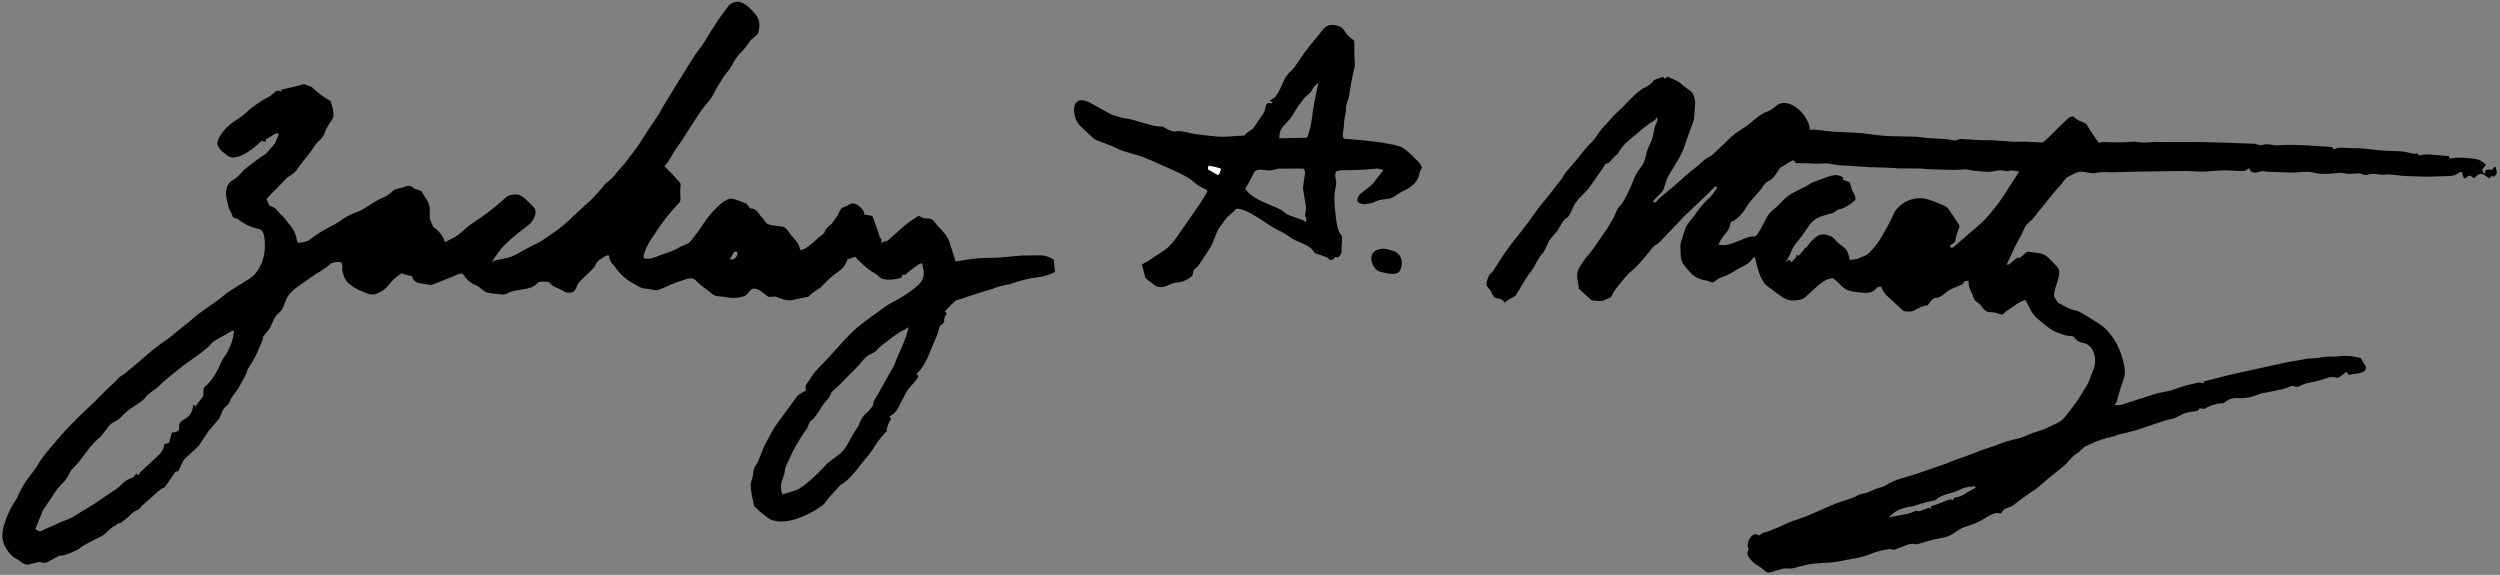 <?xml version="1.0" encoding="UTF-8"?>
<svg xmlns="http://www.w3.org/2000/svg" id="Layer_1" data-name="Layer 1" viewBox="0 0 1964.57 451.75">
  <rect x="0" y="0" width="1964.57" height="451.75" fill="#808080" stroke="none"/>
  <defs>
    <style>
      .cls-1 {
        fill: #fff;
      }
    </style>
  </defs>
  <path d="M1662.47,342.56c-11.53,2.54-12.49,3.12-23.33,7.97-2.49,1.11-4.84,4.72-7.34,5.99-3.78,1.92-6.18,6.82-11.61,10.99-6.58,5.06-12.45,9.96-18.71,15.49-1.72,1.52-4.64,3.12-6.55,4.51l-6.63,4.8-6.97,5.27-6.27,2.51-2.47,3c-1.63,1.98-1.15-3.4-13.31,4.44-8.25,5.32-15.22,5.74-19.83,8.72-3.94,2.54-6.95,5.08-11.69,6.07l-7.24,1.51c-4.57.95-9.92,2.7-14.34,4.03-1.81-.4-4.3-.91-6.39-.1l-10.45,4.07c-1.1.43-3.04-.06-4.32-.42-5.57.6-11.58,2.42-16.94,4.63-4.4,1.81-8.96,2.43-13.79,3.34l-10.3,1.94c-8.23,1.55-16.56.56-24.82,2.64l-10.23,2.58c-2.87.72-5.61-.36-8.3.41l-10.42,2.99c-2.01.58-5.38-3.46-7.23-4.45-4.29-2.29-12.79-8.9-8.69-13.72-2.63-3.89.74-11.24,4.88-11.98.87-.16,3.1,1.27,3.64.83l1.95-1.56c4.15-1.14,8.1-2.66,11.85-4.33l10.22-4.58,13.09-4.63,14.07-6.12,8.57-3.66c4.84-2.07,10.74-3.08,15.45-5.53,2.42-1.26,3.64-2,6.6-2.43,4.06-.58,8.14-3.52,12.18-4.48,2.4-.57,3.89-1.11,5.72-2.27,7.25-4.59,15.72-6.01,23.67-8.74l16.33-5.62c3.38-1.16,6.84-2.22,9.98-3.63,4.27-1.92,8.67-3.09,12.97-4.76l10.51-4.07,10.18-3.46,8.33-3.06c4.01-1.47,8.47-2.25,12.69-3.49,3.56-1.04,6.85-2.69,10.28-3.96,2.97-1.1,6.32-1.77,9.22-3.13l7.67-3.6c3.26-1.53,5.81-2.65,8.07-5.53l6.06-7.73c2.66-3.39,5.23-7.2,7.47-10.91l4.31-7.14c.82-1.35,1.87-4.25,2.53-5.94l2.8-7.19c1.81-4.63,1.46-17.83-8.91-19.66-3.1-.55-5.43-2.22-7.38-5.06l-6.21-.79-6.61-2.32c-5.72-2.01-9.93-6.62-14.66-10.22-3.04-2.32-4.7-4.87-6.52-8.31l-3.7-7c-2.51.82-4.89,1.92-7.09,3.45l-8.54,5.94c-.75.52-1.99,2.41-2.78,2.16l-4.16-1.29c-1.66-.52-4.5-.5-6.65-.87-3.48-.6-5.43-5.47-7.62-6.87-2.05-1.32-3.32-2.29-4.11-4.99-1.18-3.99-4.19-7.22-3.62-12.2.65-.15-1.53-.48-2.12-.27-3.83,1.4,1.18,1.44-7.58,4.7-2.2.82-5.64,2.27-7.2,3.66-10.94,9.72-7.73-.16-15.36,10.85-3.84.15-7.51,2.29-10.93,4.3-1.89.76-7.06.98-8.64-.48l-10.97-10.05c-2.67-2.44-4.6-4.7-5.81-8.35-5.5-1.01-3.47,5.56-13.93,4.67-6.12-.52-12.97-.58-17.37-5.39-1.29-1.41-6.09-6.37-7.57-6.12-5.87,1.02-9.91,5-14.05,8.66-8.13,7.19-7.04,7.85-13.41,8.69-4.89.64-8.12-.05-12.03-2.84l-4.74-3.38-6.42-4.83c-5.92-4.45-7.91-15.01-9.96-23-1.5.81-2.94,3.14-4.42,4.39-3.32,2.8-8.09,4.29-11.74,6.86-1.93,1.36-3.68,2.37-5.88,3.24l-6.26,2.5-4.16,2.96c-1.09.77-3.97-1.16-5.46-1.36-5.42-.74-9.79-2.72-13.46-7.14-2.83-3.4-6.58-6.66-6.73-11.74-.38-12.68-1.28-6.17,3.37-21.56,1.16-3.82,6.2-8.67,9.52-13.67,2.89-4.34,6.18-7.89,10.16-11.28.07-.06,6.39-7.82,5.4-8.12l-1.43-.43-5.97,6.05-7.88,7.45-4.59,4.35-5.39,5.07c-1.81,1.71-2.92,3.13-4.69,4.98l-9.82,10.25c-3.06,3.19-5.44,6.57-9.57,8.54l-3.92,4.69c-4.49,5.37-8.54,10.65-13.96,15.11-4.41,3.63-7.37,8.21-11.07,12.48-2.02,2.33-3.61,4.91-4.95,8.03l-7.04,3.07c-2.07.06-5.88-.26-8.21-.49l-10.05-9.17c-.29-4.93-2.64-11.05-.41-15.09,5.56-10.07,6.96-9.56,12.76-17.9l8.53-12.27c2.52-3.63,4.58-7.35,6.7-11.22,1.37-2.51,2.04-5.81,4.14-8.01,3.2-3.36,4.91-6.93,6.85-11.11,1.09-2.36,2.54-5,3.42-7.51,1.67-4.76,3.45-8.2,6.64-12.25,5.06-6.42,2.62-9.95,7.59-19.01,1.77-3.23,2.29-7.56,3.08-11.42.88-4.33,3.08-4.94,2.31-8.98-.07-.36-.8.71-1.15,1.33-.76,1.36-2.24,1.84-3.83,2.84-4.54,2.85-8.68,6.82-12.96,10.28-5.25,4.24-9.89,8.11-13.1,14.37-6.66,4.93-4.58,6.64-9.7,7.9l-2.18,3.36c-1.1,1.7-11.13,16.08-11.7,16.7-4.11,4.48-9.11,8.35-11.53,13.98-6.12,14.25-3.89,2.78-11.23,16.66-2.04,3.86-6.67,7.26-8.38,11.21-5.25,12.15-3.37,4.81-9.54,16.01l-2.23,4.05c-1.29,2.34-3.29,4.18-4.75,6.58l-9.22,15.16c-2.29,1.4-6.54,3.09-8.33,5.38-4.11-6.05-7.73-.21-10.55-8.52-.56-1.65-4-4.01-3.87-6.13.14-2.35,1.42-5.99,2.45-7.6,2.21-1.7,3.12-3.15,4.47-5.32,4.3-6.92,8.8-13.83,13.85-20.22l7.46-9.44c8.37-10.59,9.64-14,18.08-23.83,2.47-2.87,4.42-5.68,6.75-8.66l5.94-7.59c1.31-1.67,2.23-3.91,3.56-5.45l8.65-10.07,6.05-7.57c3.25-4.07,7.37-7.1,10.07-11.72s7-8.2,10.25-12.21c3.05-3.76,6.15-6.08,9.49-9.49l8.26-8.43c2.24-2.29,5.19-4.48,7.56-6.19,3.64-1.62,6.54-3.23,8.75-6.66l6.95-2.42,1.61,1.32c.2.17,1.91-1.59,2.36-1.39l7.06,3.14c2.31,1.03,3.09,2.3,5.25,3.94l6.71,5.1c1.19,1.6,2.56,5.99,2.44,7.98l-.79,12.37c-.11,1.68-1.56,4.78-2.18,6.54l-2.41,6.75-3.29,9.52c-3.35,9.71-12.16,20.53-13.82,25.76l-2.23,7.04c-.91,2.87-6.52,6.8-8.4,9.85-.16.26,1.54.87,1.81.74.92-.45,2.18-2.42,3.08-3.18l11.55-9.73c6.03-5.08,11.4-10.4,17.82-15.16,3.08-2.28,5.95-5.82,9.32-7.41s4.56-3.4,7.28-5.96l11.02-10.41c3.67-3.46,7.42-5.29,11.13-7.89,5.8-4.08,10.41-9.72,17.78-12.11,2.62-.85,5.17-3.73,7.44-5.05,10.63-6.18,25.5,10.75,24.82,19.81,1.69-.22,3.69-.2,5.4,0l12.29,1.42,18.02.87c9.38.45,18.23,2.49,27.75,2.7l20.99.46,5.17.66c7.87,1.01,15.97.41,23.92,2.29,1.17.28,3.94-1.27,5.21-1.2l15.7.92c3.51.21,6.39-.08,9.67.15l16.7,1.15,9.24-.08,13.19.66c5.59-4.46,10.23-9.82,15.52-14.87l4.51-4.3c.75-.71,3.39-1.77,4.17-1.15l3.16,2.53c1.82,1.25,6.07,1.95,7.22,3.84,3.11,5.13,6.13,9.9,9.23,13.83.58.73,2.61-.27,3.57-.25l8.31.24h7.47s7.53-.51,7.53-.51c3.11-.21,6.29.87,9.21.69l8.66-.51,11.23.11,22.97-.05,10.27.24,4.37.15,10.79.24,8.1.39,9.81.3c1.57.05,4.91,1.78,6.36,1.12,3.7-1.68,8.28.31,11.57.18l9.78-.4,8.79.17c4.75.09,9.05.56,13.95.85l10.43.62,1.11,1.11c.52.36,1.33.91.98.65,4.94-2.23,9.02-.78,13.88-.84,11.2-.15,16.87,1.78,29.08,2.21,4.42.16,8.51.05,12.79.79,7.8,1.34,3.02,1.61,9.64,1.25l1.21,1.67c3.63-1.19,6.6-1.04,10.52-.7l12.69,1.07c.24.02.69,2,.93,1.96l1.45-.22c7.17-1.09,11.17-.42,18.4.42,4.16.48,8.97,4.28,8.33,5.07l-2.83,3.49.52,1.12.62,1.33c.17.36,1.54.63,1.49.22l-.24-1.96c1.14-.77,1.96-1.11,3.49-.88l1.63.25c.19.03.58.08.62-.02l.61-1.44c.19-.46,1.89-1.11,2.01-.63l.59,2.33c.3,1.17.42,2.58-.34,3.39l-1.44,1.54c-.61.65-1.86-.87-2.65.07-.32.38-1.26,1.54-1.22,1.49l-4.2-2.96c-1.19-.84-4.25-.64-5.19.34l-2.12,2.23c-1.14,1.2-2.76-3.26-5.26-1.27l-1.21.97c-.43.34-1.72.97-1.92.49l-1.07-2.5-.44-2.26c-.11-.58-2.5.35-2.99.79-2.9,2.62-7.63,2.31-11.74,2.44l-12.01.38-16.78-.47c-6.2-.18-11.63-1.79-18.05-1.15-3.02.3-7.27-1.09-10.24-.47-1.9.39-3.99,1.24-5.47.52-4.04-1.94-7.19-.51-11.15-.59-2.76-.05-6.17-1.21-9.22-.79-17.67,2.43-17.36-1.55-27.04-.83l-7.82.58-19.15-.63c-2.11-.07-4.41-.99-6.71-.23-9.28,3.06-7.99-3.33-9.28-2.43l-2.74,1.89c-10.33.43-10.63-.97-22.56-.09l-8.53.63c-5.23.39-10.81-.52-16.38-.44-4.84.07-10.17.09-15.58.18l-21.73.35-17.22.46c-9.71.26-8.39-.8-15.7.61-3.41.65-7.84-1.08-11.8-1-3.08.06-6.04,2.32-9.07,3.64s-5.01,5.32-7.38,7.88c-1.74,1.88-3.32,3.55-4.87,5.46l-10.5,12.97c-2.59,3.2-5.11,6.91-8.12,9.48-1.63,1.4-2.6,2.12-3.47,3.89l-3.74,7.63-4.45,8.26c.08-.14-6.26,13.61-6.28,13.66-.13.41,1.78,0,2.12-.28l6.26-5.18,1.58.54,6.26-5.21,7.07.92c6.52.84,7.84,2.29,11.46,5.97l4.51,4.59c5.66,5.76-2.7,16.18-2.03,23.77.63,1.27,2.41,4,3.12,4.95l6.2,3.3c8.4,4.47,4.67-.24,17.24,7.65l7.88,4.95c4.35,2.73,6.89,5.18,9.85,8.95,5.94,7.56,9.08,15.7,10.88,25.2.76,4,.59,6.74-.8,10.79l-2.49,7.24-2.77,9.85c-.23.83-1.7,2.49-1.6,2.49l2.57.11c2.08.09,4.66-.95,6.86-1.66l7.91-2.58,15.93-5.09,11.22-2.31,6.9-2.41c3.68-1.29,7.43-2.16,11.46-3.08,2.54-.58,3.98-1.46,7.01.27,0,.06-.03-.84-.04-1.15s.8-.85,1.19-.94l8.41-2.09,10.54-2.68,33.4-7.43,12.44-2.64,15.79-2.84,5.78-.31c4.16-.23,7.6-1.49,11.75-1.28,7.93.4,11.59-2.19,24.47,1.2.96,1.91,2.34,4.47,3.55,5.83.76.86.31,3.31-.5,4.07s-2.98,1.76-4.17,1.94l-8.6,1.29-1.39-2.13c-.53-.81-5.12,4.3-7.47,4.56-4.52-1.74-8.67.18-12.73,1.59-5.4,1.87-11.42,1.78-16.43,4.61-1.76,1-3.26,1.14-5.47.1-.86-.4-2.62.65-3.73,1.01l-4.92,1.58-17.09,3.48c-1.59.32-7.43,4.02-17.39,3.44-4.46-.26-8.33.9-11.34,4.03-1.79.15-4.22.23-5.82.64-12.05,3.12-5.79,4.45-13.47,3.4-.46,3.55-7.62,1.5-14.22,5.1-8.79,4.8-5.45,1.98-16.54,5.73l-15.47,5.24c-5.82,1.97-11.94,3.38-18.05,4.74-.4.09-1.29.65-1.6.93ZM1452.33,199.29l1.36,5c1.64-.25,5.21-.51,6.72-1.16l6.7-2.91c7.95-6.75,12.46-15.6,17.36-24.58,4.48-8.2,2.84-8.26,7.44-12.84,4.26-4.24,9.18-6.44,15.33-7.06s14.08,3.14,19.96,5.6c2.32.97,3.31,1.87,4.66,3.89l5.8,8.67c4.27,6.38,1.22,2.38-1.03,15.01-.53,2.98-6.13,3.57-3.89,5.41.32.26,1.7.44,2.02.17l7.38-6.38,7.51-6.49c10.55-9.12,9.9-8.35,18.5-18.99,4.26-5.27,7.67-10.86,11.23-16.39l7.41-11.49c-14.28-2.24-2.59,1.09-13.46-.78-3.23-.56-7.86,1.3-11.23,1.06l-10.44-.73c-2.06-.14-5.52-1.31-7.31-1.21-2.49.14-5.98.51-8.72.44l-15.97-.41c-4.81-.12-9.01-.72-13.68-.74l-17.01-.06c11.49.04-25.61-1.36-16.36-.77l-22.5-1.43c-1.9-.12-3.47-.01-5.16-.3l-8.55-1.45-9.45.29c-1.88.06-3.28-.3-5.21-.32l-10.29-.1c-.77-.97-2.09-2.65-2.83-2.21l-2.83,1.7-6.99,4.14c-2.49,3.36-4.64,8.39-8.36,10.06-4.21,1.88-5.14,5.16-7.65,8.11-3.74,4.4-7.96,8.01-10.82,13.42-1.23,2.31-7.71,10.61-11.84,10.78-1.68,10.1-5.05,7.48-9.8,18.09,4.54.71,7.81.21,11.5-1.25l10.98-4.35c8.56-3.39,4.42,5.57,15.85-16.36,2.22-4.27,6.89-6.78,9.91-10.16,6.52-7.31,11.04-9.09,20.1-13.49,1.69-.82,4.01-2.77,5.96-3.49l9.09-3.35c4.87-1.79,10.04-3.84,14.65-.4l-.04,1.66c-.02.81,5.08,1.02,5.54,2.79l1.06,4.09c.69,2.64,3.8,6,3.05,8.99-1.63,2.17-10.37,8.03-13.34,7.47l-4.58,3c-7.01,1.89-13.84,3.14-17.85,8.94l-4.6,6.65c-1.09,1.58-2.58,3.66-3.72,5-8.38,9.83-3.96,7.93-10.71,17.76l2.8-1.58c.47-.27,1.14,1.12,1.7,1.86l3.81-3.92.37-2.03c.23-1.25,1.51,2.14,1.35,1.06l4.54-5.07.7-1.22c.14-.24,1.14-.33,1.27-.57,1.44-2.65,5.21-6.73,8.4-8.88,3.37-2.26,7.94-1.21,11.4.61,1.95,1.03,3.09,3.13,4.51,4.47,2.93,2.77,6.97,4.02,8.25,8.73ZM1497.96,403.97c4.18-.78,7.67-2.65,7.58-2.68l2.28.63,7.98-2.92c.2-.07,1.82.87,1.78,1.08.33-1.64-.74-2.1-.14-2.29l4.99-1.55c3.12-.97,7.19-3.29,10.06-3.84.47-.09,2.27,1.02,2.35.56.62-3.59,3.18-.88,8.59-4.44,6.75-4.44,2.62-1.37,8.28-4.81,3.84-2.33-5.97-1.82-11.41.97-8.07,4.14-13.15,2.72-19.71,8.49-6.05.99-11.64,2.83-17.69,4.68-.97.3-11.05,1.04-16.13,6.49l-2.97,2.27,14.17-2.65Z"></path>
  <path d="M354.76,217.81l-15.81,6.19-9.79-1.56c-3.19-.51-4.81-2.99-5.26-5.37-2.61-.45-5.23-1.09-8.3-2.37-11.24,7.16-8.74,11.07-18.3,15.54-4.67,2.18-7.15.98-11.58-.73-3.87-1.49-7.35-3.25-10.9-6.19-1.91-1.59-2.87-2.42-3.83-4.68-1.23-2.89-2.57-6.23-1.94-9.26.17-.8-.52-3.14-1.25-3.32-2.01-.51-6.71-.06-8.27,1.39-4.94,4.59-10.22,6.92-15.47,10.66l-10.92,7.77c-11.8,8.4-7.34,14.75-14.29,20.25-3.48,2.75-4.63,7.79-6.81,11.73-1.19,2.17-3.99,4.83-5.2,6.6-.07,2.52-1.19,4.31-2.15,6.63-1.89,4.54-3.74,8.89-6.33,13.09l-3.42,5.57c-.62,1.01-1.24,3.62-1.77,4.64l-4.95,9.1c-3.41,6.27-5.93,6.79-7.77,12.41-.62,1.9-3.99,4-5.03,5.84-1.29,2.28-2.06,5.88-3.59,7.74-6.97,8.45-5.9,6.01-11.19,14.1l-4.43,6.78-10.81,10.01c-2.43,2.25-3.63,7.39-5.45,9.95-.44.26-1.96.12-2.21.49l-1.2,1.81c-11.17,16.77-5.36,7.52-11.45,12.87l-6.8,5.97-6.81,6.01c-.77.68-1.97,2.78-3.06,3.11-3.81,1.15-7.13,5.58-10.42,8l-3.59,2.64h-1.73c-.48.02-1.21,1.6-1.7,1.72-3.66.85-7.54,6.49-10.84,8.22-5.94,3.12-12.99,6.03-18.73,10.57-.33.26-12.58,6.15-14.3,4.67l-9.2,4.96c-2.31,1.24-3.91,1.15-6.87.18l-8.58,2.05c-3.46.83-6.72-2.98-9.59-4.49-3.7-1.94-5.72-4.43-7.88-7.87-5.13-8.17-3.18-15.33-.11-23.6,4.08-10.97,7.02-12.99,8.51-16.36,2.91-6.6,5.99-12.31,10.59-17.97,7.35-9.06,6.06-10.22,14.57-20.13,5.04-5.87,9.74-11.77,15.15-17.29l8.38-8.56,10.78-10.18,11.76-11.75c2.81-2.81,5.86-5.02,8.62-8.36.88-1.07,3.45-2.37,4.61-3.32l5.91-4.84,7.8-6.65c4.66-3.98,9.13-7.84,14.09-11.54,3.07-2.29,6.56-4.41,9.39-6.77l6.24-5.21,6.81-5.32,4.24-3.69c2.72-2.37,5.37-4.37,8.29-6.38l6.19-4.28,6.15-4.46c2.44-1.77,5.03-4.31,7.48-5.83l8.6-5.32,6.45-4.03c9.7-6.06,13.36-18.55,12.58-29.35-1.16-16-5.11-5.25-21.46-18.12l-3.13-.88c-.82-.23-1.15-3.03-1.75-3.84-2.09-2.78-2.93-7.28-3.64-10.83-1.2-5.97-.54-12.08,5.58-15.29,3.75-1.97,6.4-6.37,9.9-9.05l8.76-6.7c2.04-1.56,4.73-3.24,6.74-4.57l7.04-8.18,3.05-7.13c-2.02-2.61-6.34,2.7-10.21,3.9-.1.15.29,2.18-.26,2.07l-3.22-.62c-5.03,4.99-19.59,17.45-27.18,11.19-2.55-2.11-5.65-4.13-7.19-7.61-.82-1.86.49-5.41,1.53-7.09,7.05-11.44,13.86-12.28,20.52-18.57,5.86-5.53,12.09-9.47,19.1-13.25,2.79-1.51,3.87-5.28,8.39-3.91.18,1.31.31,1,.62-1.17l8.26-1.85c3.09-.69,5.83-1.43,9.05-2.52l6.34,2.3c4.69,4.6,9.39,8.07,14.98,11.18,5.35,17.28-.14,11.87-4.93,25.42-1.47,4.16-5.25,5.91-7.25,9.05s-3.74,5.56-6.09,8.49l-4.73,5.87-3.77,5.24c-1.51,2.1-3.52,3.44-5.74,4.83s-3.9,3.47-5.74,5.36l-12.26,12.55,2.22,5.16,3.66,1.66c2.15.98,3.28,3.49,4.89,4.9,2.96,2.6,4.75,4.9,6.88,7.89,1.56,2.18,4.66,4.48,6.01,11.65.24,1.27.4,2.57,1.08,2.99.92.56,7.19-.4,9.42-2.26,9.09-7.54,20-11.62,24.49-15.08,4.81-3.71,9.14-5.42,14.92-7.59,2.36-.89,13.2-8.49,16.97-9.85s6.3-3.24,9.3-6.17c1.36-1.32,5.53-1.6,7.27-2.28,3.42-1.33,5.93-2.31,8.68.79l5.87,2,5.05,8.08c2.53,4.06,1.32,9.07,1.58,13.41l2.61,6.46c4.23,2.99,7.97,7.1,9.34,12.28l7.16-3.72c5.35-2.78,9.33-7.92,14.5-11.19,9.76-6.19,18.78-13.32,27.26-21.19,10.01-3.91,12.65.38,19.98,7.68,3.33,3.31,2.68,5.69,1.14,9.27-1.91,4.44-5.08,6.07-8.5,8.82l-6.73,5.4c-4.05,3.25-7.97,7.01-11.38,10.91,3.19-3.65-10.68,13.61-4.56,8.48l9.6-2.03c6.07-1.28,11.34-5.21,16.84-7.93,13.7-6.78,8.69-4.47,20.3-12.14,8.43-5.57,15.25-13.05,22.81-19.76,5.42-4.81,10.3-9.4,14.82-15.11,6.14-7.76,5.01-3.59,11.14-11.38,2.67-3.39,5.6-6.16,8.13-9.53l8.35-11.09c1.71-2.27,2.96-4.37,4.46-6.81,2.42-3.94,5.1-7.8,7.69-11.69l5.17-7.76,3.76-6.69,17.52-28.46,5.27-8.38c1.92-3.06,3.79-5.66,6.08-8.57,2.69-3.41,4.81-7.49,7.22-11.28l3.42-5.39c1.92-3.03,3.77-5.82,5.88-8.69l5.63-7.65c1.33-1.8,5.76-3.54,8.1-3.03,4.95,1.1,7.96,4.31,11.13,7.66,4.44,4.7,6.18,8.74,4.09,16.52-.67,2.49-4.97,4.39-6.28,6.34-8.09,12.04-8.51,8.17-14.47,19.39-1.43,2.69-2.85,4.4-4.85,6.75-2.14,2.51-8.31,12.95-10.05,16.62-2,4.21-6.03,7.51-8.58,11.31l-4.9,7.28-9.41,14.69c-1.95,3.04-3.57,5.61-6.03,8.77-1.92,2.47-5.87,10.93-9.32,13.77l4.47,4.39,7.74,8.41c1.13,1.23.39,4.35.25,6.21-.19,2.53.93,7.27-.28,9.17l-5.89,6.62c-4.84,5.43-8.82,11.06-12.88,17.09l-4.55,6.77c-1.52,2.26-6.06,11.26-4.99,13.77,4.91,1.25,8.87-.94,13.21-2.51,4.93-1.78,9.89-3.04,14.37-5.83,2.7-1.68,7.27-2.64,9.15-5.01l3.36-4.22c1.46-1.83,2.73-3.63,4.07-5.6l3.9-5.69c3.48-5.08,15.25-19.49,21.89-17.96,3.41.79,6.99,2.6,10.56,3.68l3.18,3.94c4.2.03,5.66,2.53,7.76,5.47.84,1.18,2.92,2.92,3.63,4.35,1.26,2.55,3,2.99,5.72,3.39l8.31,1.22c3.11.46,5.08,4.94,7.11,7.19,2.22,2.46,5.59,5.89,6.13,8.93.13.73.52,2.12,1.05,2.12,3.64,0,10.34-6.31,13.25-9.08,2.03-1.93,4.97-2.95,5.9-5.93s4.29-4.2,5.75-6.31l3.64-5.26c1.8-2.6,2.13-6.48,5.84-7.31,1.32-.3,2.53-1.05,3.66-1.84,4.89-3.42,12.6,4.52,11.73,7.83l6.49,1.17,2.82,7.66c.9,2.43,2.36,6.9,3.06,9.21.12.38,1.15,1.18,1.35,1.52.61,1.01-1.49,3.82-.21,2.98,4.88-3.19,1.69,1.02,7.02-3.74l7.95-7.09c3.45-3.08,6.81-5.79,10.81-8.36l3.6-2.32c2.27,1.49,4.85,2.37,7.42,2.18,4.18-.31,5.22,3.37,7.45,5.72,3.81,4.02,7.73,7.72,9.46,13.2l4.68,14.82,11.99-1.9c6.49-1.03,14.36-.82,19.95-1.05,8.29-.34,16.42-1.87,24.84-1.75,8.25.12,13.71-1.42,20.34,3.37l.91,9.64c-4.25,2.1-8.59,3.55-13.21,4.07-7.5.84-13.96,2.65-21.21,5.09-3.17,1.07-7.31,1.3-10.66,2.62-5.8,2.3-11.47,3.55-17.32,5.5l-12.65,4.21c-1.24.41-2.41.41-3.19,1.13-2.87,2.63-4.95,4.64-7.09,7.16-.64.45-1.49,1.34-1.07,1.18,1.28,1.62,1.46,1.64,1.24,1.96-4.32,6.11,1.21,5.21-5.18,9.3l-1.93,6.64-3.39,7.93c-3.27,7.63-5.79,16.27-13.25,23.54,5.14,1.63-5.06,8.58-7.89,14.05l-6.4,12.38c-1.14,2.21-2.55,3.94-4.63,5.31l-2.02,1.33c-.46.3.92,1.68,1.01,2.11-2.02,3.19-3.36,6.57-3.37,9.85-.79-.29-7.4,8.47-7.46,8.56l-3.2,5.01c-2.12,3.33-4.57,6.04-7.01,9.09l-7.62,9.52c-1.38,1.72-8.35,9.14-10.73,9.51l-9.54,10.38c-1.36,1.48-2.56,4.06-4.37,5.48-9.58,7.51-32.53,18.92-44.14,9.72l-4.61-3.65c-1.36-1.08-3.94-3.56-5.39-4.97-5.36-22.94-1.52-16.43-.61-27.38.23-2.71,1.59-4.5,3.11-6.72.83-1.21,4.31-11.53,6.75-15.84,3.06-5.39,5.68-10.87,9.33-15.83l8.79-11.96,6.59-9.06c1.38-1.35,4.97-3,6.81-4.22-1.59-4.32,1.07-5.59,2.5-7.96,2.1-3.47,4.09-6.34,6.92-9.29l8.5-8.86,10.5-11.63,4.79-5.07c3.44-3.64,7.07-6.86,11.09-9.9l5.1-3.85,4.76-3.44,6.52-4.7c2.19-1.58,4.4-3.17,6.84-4.36,6.72-3.27,15.96-9.11,21.09-14.27,3.78-3.81,4.67-7.97,3.22-12.92-.27-.94-.17-3.64-1.05-3.6-1.01.05-2.45.74-3.32,1.39l-6.51,4.9c-1.73,1.3-2.54,3.6-5.03,2.48l-1.14,2.43c-.17.37-12.92,3.88-17.32-.6-2.02-2.05-3.54-2.88-6.23-4.42-3.92-2.25-13.05-11.23-12.46-11.37-.63.16-1.87.53-2.64.8l-3.63,1.27c-3.15,9.52-7.8,8.37-17.16,18.02-2.01,2.07-3.6,3.99-6.01,5.5-14.15,8.82,1.83,3.37-20.09,8.47-4.24.99-9.66-1.34-13.61-2.83-1.31.05-4.59.79-5.59.04l-6.44-4.84c-1.06-.8-3.77-1.54-5.19-1.37-1.23.14-2.8,1.73-3.76,3.09-2.15,3.05-4.38,3.38-7.9,3.91s-6.52.32-9.78-.34-8.1-.12-10.71-2.42-4.7-3.86-7.47-5.77c-1.88-1.3-4.02-3.75-5.74-5.21-3.22-2.72-6.91-.76-10.08.24-12.36,3.89-11.21,4.78-19.08,7.52-2.59.9-7-1.02-10.02-1.02-2.82,0-4.42-1.17-6.56-2.29-6.64-3.5-12.18-7.34-16.61-13.61-1.48-2.09-4.11-4.52-4.96-6.84-.43-1.21.06-3.36-1.07-3.4-1.61-.05-2.36.47-3.65,1.25-8.85,5.36-3.69,4.82-10.15,10.91l-7.2,6.79c-5.15,4.85-3.27,7.17-6.43,9.61-1.37,1.05-5.21,1.02-6.56.22-8.77-5.21-8.27-2.45-12.63-7.84-15.24-1.66-3.62,3.57-22.47,6.06-12.8,1.69-9.01,4.45-15.67,3.61-3.53-.45-6.93-.59-10.46-1.41-2.99-.7-5.83-4.51-8.63-5.55-4.73-1.75-7.71-4.84-10.7-9.34-2.75-.23-6.17,1.79-8.83,2.83ZM579.53,198.42c-.11-.65-2.35-.89-2.66-.37l-1.42,2.38-1.98,3.29c3.46,1.36,6.51-2.66,6.06-5.3ZM614.64,377.28c-1.4,3.55-1.03,7.49.01,11.18l9.21-2.65c9.87-2.84,25.79-21.36,26.57-21.95l9.24-6.96c5.18-3.9,7.68-10.79,11.31-16.58l3.7-5.91c4.12-10.92,5.6-7.06,11.49-16.04-.08-3.32,1.9-5.36,3.32-7.9l6.93-12.42,5.39-9.38c1.54-2.67,2.49-6.2,3.82-9.07,3.11-6.75,5.96-13.23,7.86-20.3l.39-1.46c.07-.26-.77-.5-.97-.3l-.95.97c-5.38,2.41-9.72,5.61-14.23,9.2-2.93,2.32-5.84,4.1-8.31,7.05-2.1,2.51-5.83,3.42-8.44,5.46s-4.69,5.52-7.11,7.91l-6.11,6.03-8.31,8.59c-1.72,1.78-5.43,4.19-6.28,6.16-.96,2.24-1.44,3.67-3.3,5.4-2.77,2.58-4.53,6.13-6.69,9.38-7.64,11.45-4.81,2.49-8.96,12.94-2.7,3.33-8.85,13.38-10.69,17.21l-3.82,7.98c-5.19,10.84-1.01,5.11-5.08,15.46ZM53.37,408.11c3.55-1.27,6.43-3.55,9.68-5.48l8.08-4.79c3.28-1.95,6.1-3.84,9.26-6.18,4.3-3.18,11.28-6.98,14.14-10.04,7.4-7.95,9.03-3.57,12.54-9.48.6.4,1.82,1.5,2.07,1.03.19-.35.85-1.89,1.14-2.16l8.11-7.47,6.24-5.84c2.37-2.21,4.16-4.9,4.41-8.58l3.75-1.21,2.4-8.1c2.35.3,5.84-.96,5.61-3.3-.93-9.57,9.49-3.87,11.09-18.66.75.65,1.6,1.65,1.82,1.35l1.17-1.54,4.49-5.96c1.2-1.59-.43-6.2,1.71-7.92,5.26-4.24,9.5-11.63,12.16-17.71,3.29-7.5,3.64-4.72,8.11-15.14,1.51-3.52,1.98-7.08,2.67-11.11-2.31.1-3.6,1.31-5.46,2.36l-8.31,4.7c-2.18,1.23-3.24,1.94-4.9,3.96-3.84,4.69-17.59,13.32-24.26,18.74l-10.52,8.55c-3,2.44-5.87,5.87-8.96,7.96-9.23,6.27-5.89,6.09-11.22,9.81s-10.89,6.67-14.96,11.61c-2.11,2.56-5.23,3.41-8.03,5.44-2.26,1.63-6.11,8.38-9.93,11.56-7.14,5.94-11.52,14.23-17.69,20.98-2.19,2.39-4.45,4.1-5.68,7.33-.55,1.45-2.33,4.14-3.39,5.26l-4.46,4.72c-1.63,1.73-2.32,2.88-3.64,5.01-2.27,3.68-8.71,12.55-9.3,14.06l-2.31,5.9-3.27,7.94c.65.74,3.15,1.98,4.22,1.83.94-.14,2.27-1.28,3.28-1.68,7.27-2.85,9.05-4.49,18.12-7.74Z"></path>
  <path d="M932.1,220.03c-6.83,3.39-4.86-.07-14.53,4.31-4.59,2.08-8.58,1.86-12.08-1.69-1.35-1.37-5.05-3.07-5.54-4.92l-2.6-9.77c1.34-1.02,3.83-2.15,5.11-3l5.89-3.91,6.87-4.55c3.57-2.36,7.01-6.56,9.5-10.14l6.63-9.55,11.96-17.21,5.13-8.49c1.72-2.84-4.03-2.4-9.77-7.64s-15.28-9.03-22.3-12.17l-10.34-4.62c-2.88-1.29-5.34-2.06-8.27-3.44-1.76-.83-15.78-4.4-18.67-5.96-6.97-3.76-17.83-6.67-19.79-8.52l-10.74-10.09c-3.71-3.49-6-12.61-3.56-17.08,3.04-5.57,10.54-1.57,14.15.5l7.93,4.53,6.31,3.45,5.04,1.47c3.22,1.59,6.83,1.29,10.04,2.21l15.73,4.49c3.04.87,6.3,1.2,9.56,1.31,10.97,6.64,8.2,1.92,17.22,4.1,4.03.98,7.59,1.71,11.67,2.16l13.03,1.42c4.3.47,8.43.22,12.92-.16,15.55-1.32,3.97,1.6,15.45-5.52,2.96-3.46,5.41-7.9,8.28-11.71,3.46-4.59.94-9.24,5.4-8.81l1.45.14c.27.03,1.06-.86.82-.96l-2.51-1.1,4.42-2.53c7.56-10.64,5.23-14.82,14.04-22.15,6.23-8.19,6.79-10.59,13.75-19.04l7.06-8.57c1.83-2.23,3.99-5.73,6.99-6.76,3.64-1.24,9.97.1,11.96,3.12,9.45,14.3,8.63.77,8.6,20.48,0,2.92.78,6.55.13,9.12-1.99,7.8-3.07,14.88-4.35,22.72-.52,3.16-2.51,6.28-2.33,9.96.15,2.95-1.1,6.17-1.35,8.86-.33,3.47-.43,6.52-1.05,9.88-.24,1.3-.32,3.46.4,4.32.77.93,3.28.74,4.91.85,11.35.82,28.88,2.59,39.25,5.66,2.68.79,7.13,4.53,9.15,6.58l6.54,6.65c.69.7,1.64,2.61,1.75,3.52s-1.65,2.6-1.75,3.55c-.73,7.27-6.15,11.7-13.15,14.89-3.63,1.66-7.67,5.63-11.83,6.07-4.61.49-7.88.73-11.87,3.11l-5.87,1.02c-1.69.29-5.85-.77-6.2-2.45-.48-6.5,7.87-8.16,13.15-14.94l7.4-9.5-5.21-1.14c-4.87.89-20.26,1.49-24.89,1.29-2.27-.1-5.57.21-7.33,1.2-1.59,3.39.78,7.16.13,10.2-1.88,8.91-1.5,13.13-.51,22.69,2.54,24.58,6.4,10.18,4.84,25.01-.28,2.61.85,5.85-1.44,8.2-.58.6-1.1,1.39-1.53,1.31l-2.1-.38c-.4,1.01-1.85,2.21-3.01,2.37-1.29.19-3.08-1.95-4.14-2.32l-7.75-2.69c-1.78-.62-2.65-2.88-3.86-3.95-4.44-3.9-11.26-5.18-16.1-8.53-2.36-1.63-4.54-3.21-6.98-4.45l-6.13-3.12c-3.69-1.88-22.5-16.4-29.84-15.12-2.25,2.85-6.4,5.55-8.02,7.78l-4.9,6.71c-3.44,4.71-4.29,11.21-7.39,15.93l-9.05,13.81c-1.42,2.16-4.39,2.91-4.57,6.55-.11,2.25-2.94,3.91-5.35,5.1ZM1005.28,108.67l7.62-.14,14.16-.27c2.72-6.3,3.71-13.36,4.59-20.31.62-4.91,1.57-9.67,2.58-14.46l1.76-8.38c-3.04,1.92-3.89,3.91-5.56,6.54-1.4,2.22-4.63,4.26-6.2,6.33l-3.59,4.74c-1.64,2.17-2.87,4.54-4.4,7-6.18,9.97-10.6,8.47-10.98,18.95ZM957.04,137.55c1.46-.94,2.59-3.59,2.02-5.25-3.12-.86-6.52-1.61-9.28-2.07-.3.54-.81,2.64-.28,2.95l2.18,1.27,5.36,3.11ZM1012.97,169.13l11.52,4.11c.38.38,1.35,1.61,1.52,1.16,1.9-4.93-1.7-1.81.16-9.21.8-3.16-2.57-15.56-2.2-18.12l1.57-10.96c.16-1.1-.5-2.91-1.08-3.55-.31-.35-20.55.18-18.95-.17l-7.86,1.68c-3.78-.16-9.8-2.25-12.12,1.31-2.04,4.23-4.17,8.52-7.01,12.9,3.97,5.97,11.11,9.13,17.65,11.96l9.2,3.98c2.32,1,5.02,3.98,7.58,4.89Z"></path>
  <path d="M1099.1,213.91c-3.11,2.65-10.81.77-14.86-.52-4.92-1.56-8.33-9.44-5.74-13.88,2.75-4.72,10.05-4.82,14.23-2.85,6.31.86,9.43,5.65,8.79,11.76-.19,1.82-1.15,4.41-2.42,5.49Z"></path>
  <path class="cls-1" d="M957.04,137.55l-5.36-3.11-2.18-1.27c-.53-.31-.02-2.4.28-2.95,2.76.47,6.16,1.21,9.28,2.07.56,1.66-.56,4.31-2.02,5.25Z"></path>
</svg>

